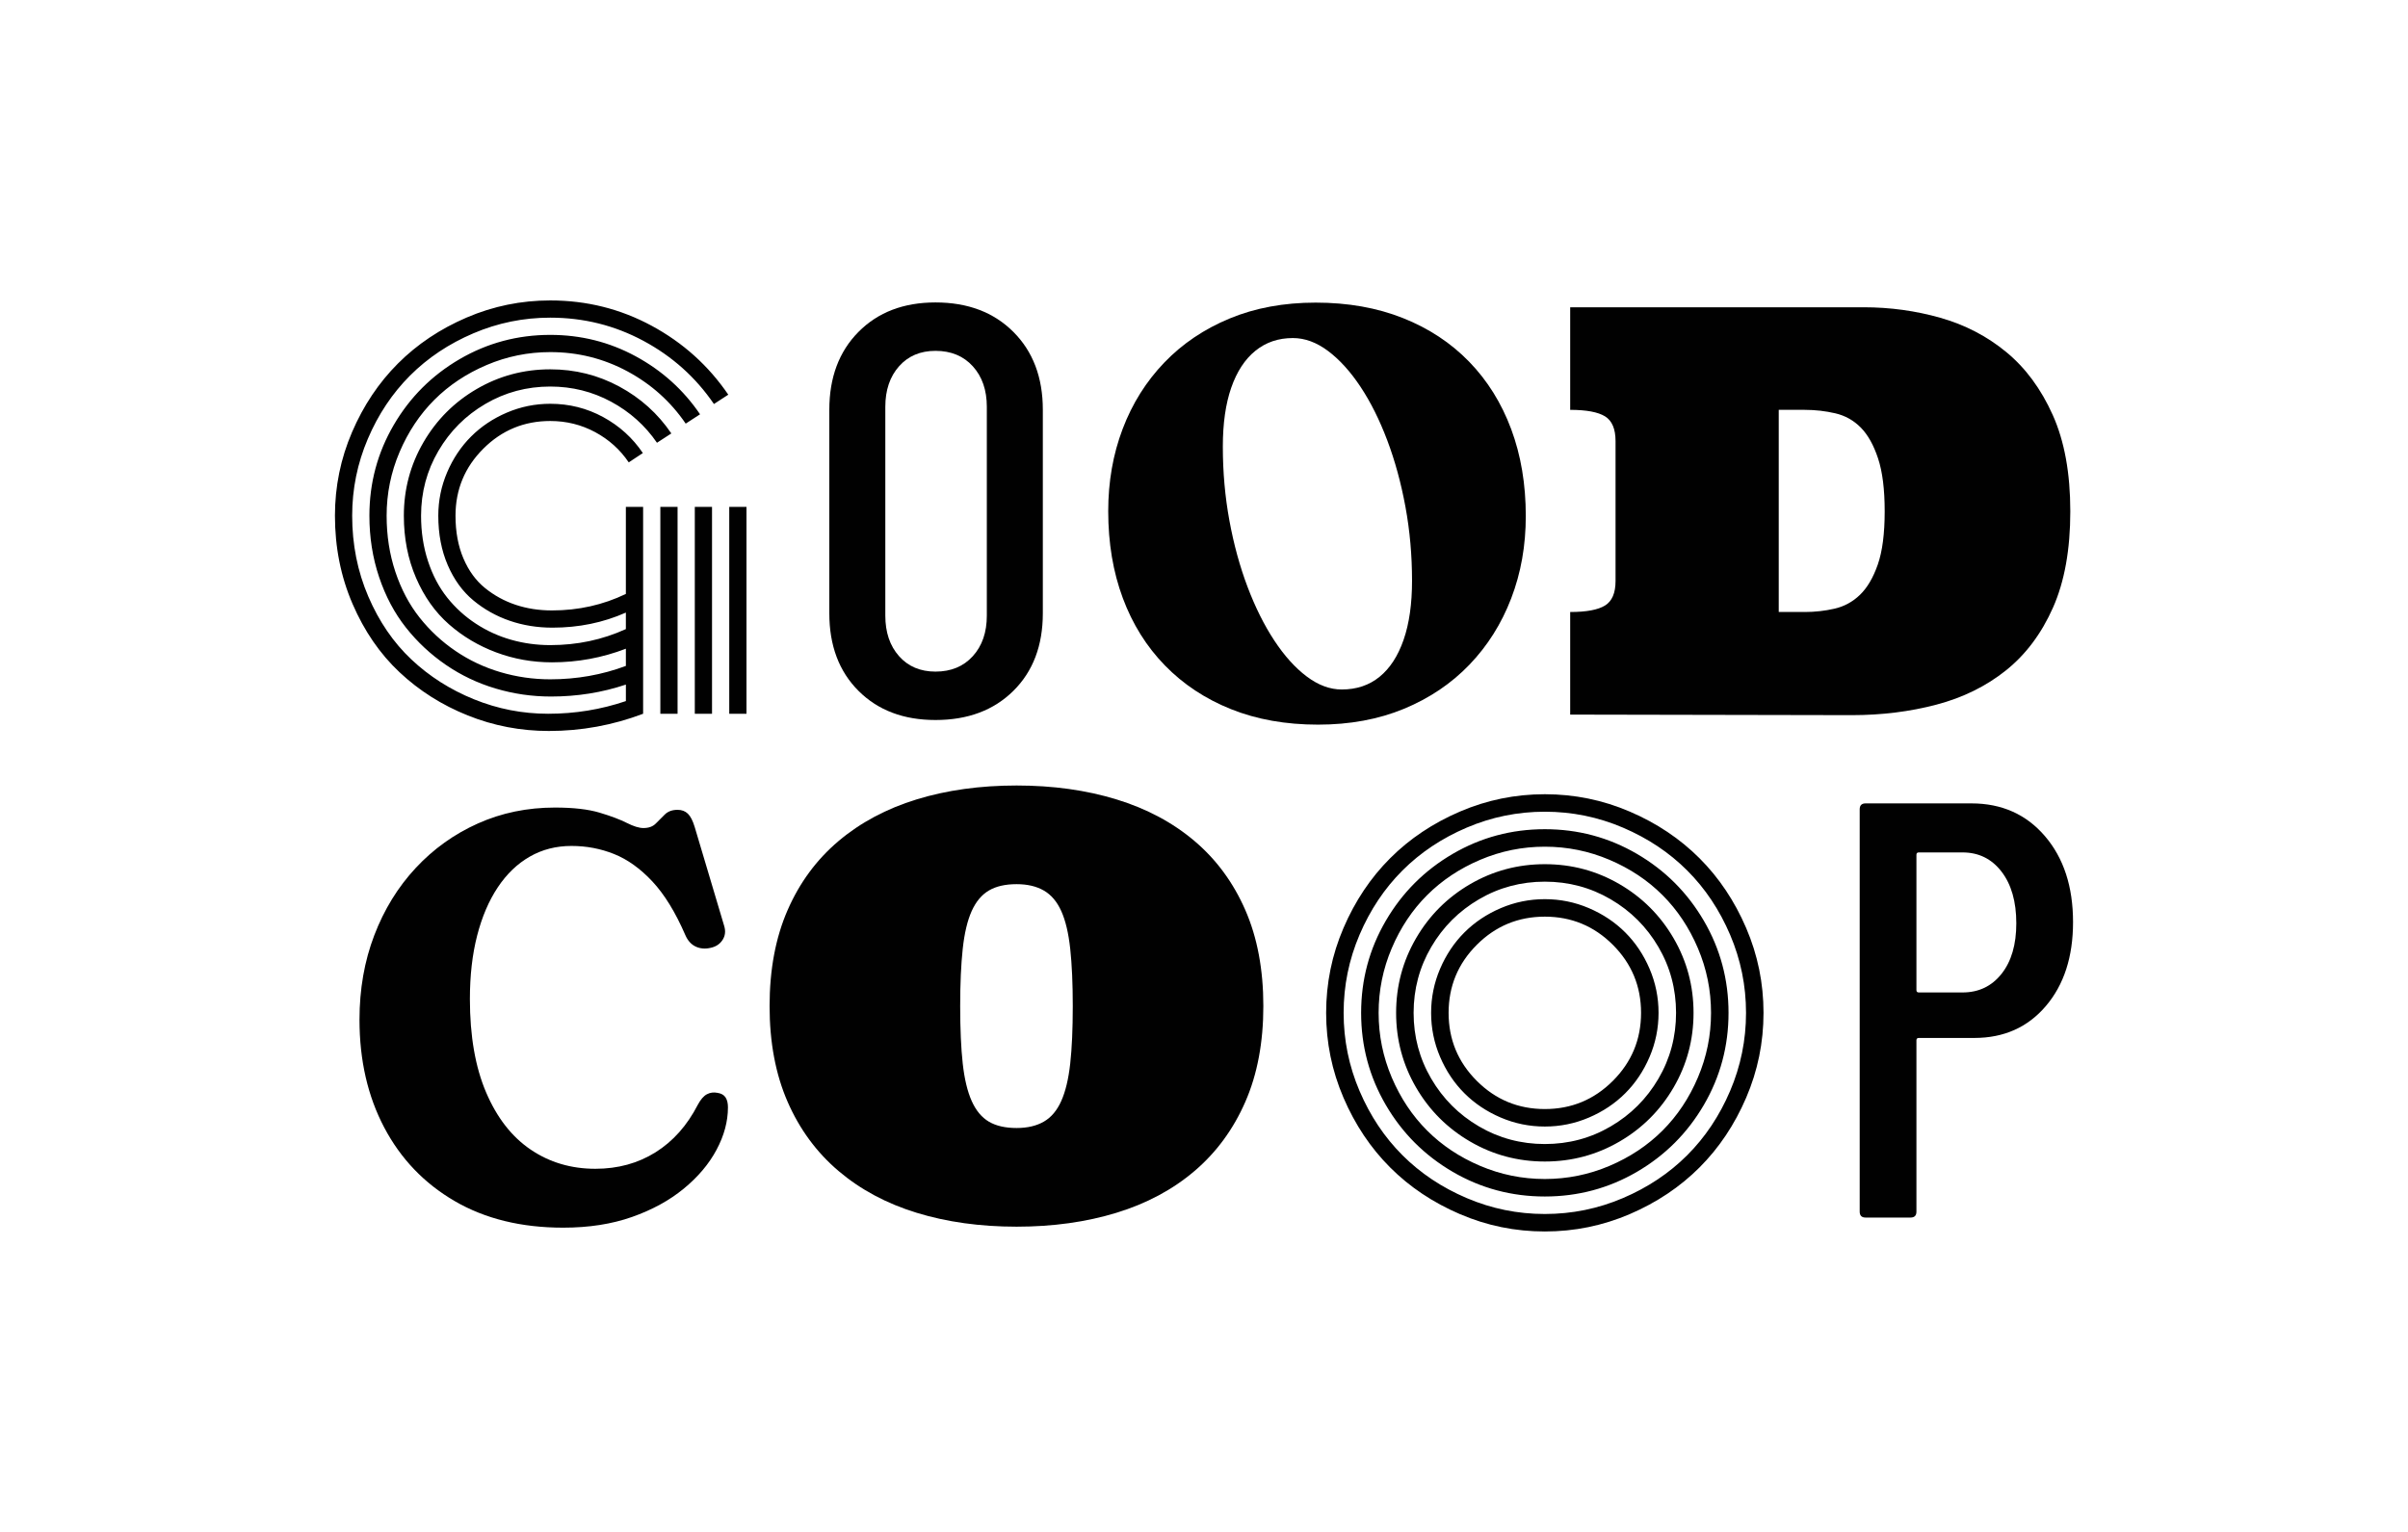 <?xml version="1.0" encoding="UTF-8"?>
<svg id="a" data-name="Calque_1" xmlns="http://www.w3.org/2000/svg" width="220mm" height="140mm" viewBox="0 0 623.622 396.85">
  <path d="M166.554,131.303v53.598c-7.848,2.974-15.987,4.462-24.414,4.462-7.311,0-14.313-1.343-21.005-4.028-6.691-2.686-12.578-6.414-17.66-11.185s-9.139-10.678-12.176-17.722c-3.035-7.041-4.554-14.654-4.554-22.832,0-7.56,1.477-14.779,4.431-21.657s6.919-12.804,11.896-17.782c4.978-4.978,10.906-8.944,17.783-11.898,6.878-2.952,14.097-4.431,21.656-4.431,9.419,0,18.175,2.19,26.273,6.569,8.096,4.379,14.706,10.327,19.828,17.845l-3.717,2.417c-4.71-6.898-10.793-12.351-18.249-16.358-7.456-4.007-15.501-6.011-24.135-6.011-6.939,0-13.58,1.353-19.92,4.059-6.342,2.706-11.804,6.351-16.39,10.935-4.584,4.586-8.231,10.049-10.935,16.39-2.706,6.342-4.059,12.981-4.059,19.922,0,7.477,1.394,14.458,4.183,20.943,2.788,6.486,6.505,11.918,11.153,16.296,4.647,4.38,10.047,7.818,16.203,10.318,6.154,2.499,12.557,3.749,19.209,3.749,6.98,0,13.693-1.094,20.137-3.284v-4.275c-6.155,2.066-12.619,3.098-19.394,3.098-4.916,0-9.697-.69-14.345-2.076-4.647-1.383-8.943-3.427-12.887-6.133-3.946-2.706-7.395-5.928-10.347-9.667-2.955-3.738-5.268-8.096-6.941-13.074-1.673-4.978-2.51-10.275-2.51-15.893,0-8.468,2.096-16.297,6.29-23.484,4.192-7.188,9.883-12.878,17.07-17.072,7.188-4.192,15.016-6.289,23.484-6.289,7.931,0,15.305,1.848,22.121,5.545,6.815,3.697,12.372,8.706,16.667,15.026l-3.717,2.416c-3.883-5.701-8.913-10.213-15.088-13.538-6.176-3.325-12.837-4.989-19.983-4.989-5.741,0-11.236,1.116-16.482,3.346-5.246,2.231-9.758,5.236-13.538,9.016s-6.785,8.293-9.016,13.539c-2.231,5.246-3.346,10.741-3.346,16.482,0,5.164.753,10.006,2.262,14.53,1.507,4.523,3.593,8.468,6.257,11.834,2.665,3.367,5.773,6.259,9.325,8.675,3.553,2.417,7.425,4.245,11.619,5.484,4.192,1.24,8.499,1.859,12.919,1.859,6.857,0,13.384-1.156,19.58-3.47v-4.462c-6.113,2.355-12.495,3.532-19.146,3.532-5.04,0-9.852-.858-14.438-2.571-4.584-1.714-8.665-4.142-12.237-7.281-3.574-3.139-6.414-7.146-8.521-12.022-2.106-4.873-3.159-10.244-3.159-16.109,0-6.857,1.693-13.199,5.081-19.023,3.387-5.824,7.993-10.431,13.817-13.817,5.824-3.387,12.165-5.081,19.022-5.081,6.403,0,12.362,1.486,17.877,4.46,5.514,2.975,10.006,7.024,13.477,12.146l-3.719,2.416c-3.057-4.46-7.013-8.002-11.865-10.627-4.855-2.623-10.111-3.935-15.77-3.935-6.072,0-11.671,1.499-16.791,4.493-5.123,2.996-9.181,7.053-12.176,12.176-2.996,5.122-4.493,10.719-4.493,16.793,0,4.213.599,8.138,1.797,11.773,1.198,3.636,2.85,6.774,4.957,9.418,2.107,2.645,4.575,4.895,7.405,6.754,2.83,1.859,5.876,3.253,9.14,4.183,3.263.93,6.649,1.394,10.161,1.394,6.981,0,13.508-1.383,19.58-4.152v-4.275c-5.865,2.603-12.207,3.904-19.022,3.904-3.926,0-7.621-.599-11.091-1.797-3.471-1.198-6.6-2.954-9.388-5.268-2.789-2.313-4.998-5.359-6.63-9.139s-2.447-8.044-2.447-12.795c0-3.924.764-7.673,2.292-11.247,1.529-3.572,3.595-6.66,6.196-9.263,2.603-2.603,5.691-4.667,9.264-6.197,3.573-1.527,7.322-2.292,11.246-2.292,4.916,0,9.48,1.146,13.695,3.44,4.213,2.292,7.642,5.401,10.285,9.325l-3.655,2.416c-2.231-3.305-5.134-5.917-8.706-7.839-3.574-1.921-7.447-2.88-11.619-2.88-6.774,0-12.558,2.396-17.349,7.187-4.793,4.793-7.188,10.576-7.188,17.351,0,4.172.682,7.859,2.046,11.059,1.363,3.201,3.231,5.763,5.607,7.684,2.375,1.921,5.02,3.367,7.931,4.338,2.913.971,6.042,1.455,9.388,1.455,6.856,0,13.239-1.425,19.146-4.275v-22.554h4.462ZM171.016,131.303h4.46v53.598h-4.46v-53.598ZM179.939,131.303h4.46v53.598h-4.46v-53.598ZM188.861,131.303h4.462v53.598h-4.462v-53.598Z" fill="#010101"/>
  <path d="M222.33,178.969c-5.038-5.035-7.554-11.732-7.554-20.093v-52.728c0-8.359,2.517-15.082,7.554-20.168,5.035-5.085,11.683-7.631,19.942-7.631,8.359,0,15.082,2.545,20.17,7.631,5.084,5.087,7.629,11.809,7.629,20.168v52.728c0,8.362-2.545,15.058-7.629,20.093-5.088,5.038-11.811,7.554-20.17,7.554-8.259,0-14.907-2.517-19.942-7.554ZM251.942,169.98c2.417-2.668,3.625-6.169,3.625-10.5v-54.087c0-4.33-1.207-7.831-3.625-10.501-2.417-2.666-5.642-4.003-9.67-4.003-3.928,0-7.078,1.337-9.442,4.003-2.368,2.671-3.551,6.171-3.551,10.501v54.087c0,4.331,1.183,7.832,3.551,10.5,2.364,2.669,5.514,4.003,9.442,4.003,4.028,0,7.252-1.334,9.67-4.003Z" fill="#010101"/>
  <path d="M340.744,78.394c8.338,0,15.864,1.333,22.575,3.998,6.71,2.664,12.435,6.44,17.172,11.325,4.738,4.885,8.364,10.708,10.881,17.468,2.517,6.762,3.776,14.262,3.776,22.503,0,7.648-1.259,14.755-3.776,21.317-2.517,6.563-6.118,12.287-10.806,17.172-4.689,4.885-10.339,8.698-16.95,11.436-6.614,2.739-14.039,4.108-22.279,4.108-8.34,0-15.841-1.333-22.503-3.998-6.661-2.664-12.374-6.44-17.136-11.325-4.763-4.885-8.401-10.707-10.918-17.468-2.517-6.761-3.774-14.261-3.774-22.503,0-7.648,1.245-14.754,3.738-21.317,2.491-6.562,6.082-12.287,10.769-17.172,4.688-4.885,10.338-8.698,16.95-11.436,6.612-2.739,14.039-4.108,22.281-4.108ZM365.687,150.414c0-6.562-.568-12.927-1.701-19.096-1.137-6.169-2.702-11.905-4.7-17.21-2-5.303-4.307-9.93-6.921-13.878-2.616-3.947-5.416-7.043-8.401-9.29-2.986-2.245-6.033-3.367-9.141-3.367-3.75,0-6.983,1.098-9.697,3.294-2.714,2.197-4.799,5.379-6.254,9.548-1.455,4.171-2.183,9.265-2.183,15.284,0,6.614.568,13.003,1.703,19.172,1.134,6.169,2.702,11.892,4.7,17.172,1.998,5.28,4.305,9.906,6.92,13.878,2.616,3.973,5.416,7.082,8.402,9.327,2.985,2.246,6.007,3.367,9.067,3.367,3.849,0,7.117-1.097,9.807-3.294,2.69-2.194,4.763-5.39,6.218-9.585,1.455-4.194,2.183-9.301,2.183-15.322Z" fill="#010101"/>
  <path d="M406.645,185.12v-26.578c4.202,0,7.21-.561,9.026-1.684,1.814-1.122,2.722-3.234,2.722-6.339v-36.249c0-3.152-.908-5.289-2.722-6.412-1.816-1.122-4.824-1.684-9.026-1.684v-26.576h76.008c6.829,0,13.443.908,19.843,2.722,6.4,1.814,12.095,4.776,17.085,8.883,4.991,4.108,9.003,9.54,12.035,16.297,3.033,6.758,4.549,15.08,4.549,24.966s-1.493,18.196-4.477,24.93c-2.985,6.734-7.045,12.155-12.178,16.262-5.134,4.108-11.14,7.068-18.018,8.883-6.877,1.816-14.183,2.722-21.921,2.722l-72.926-.143ZM467.393,158.542c2.627,0,5.194-.286,7.701-.859s4.704-1.767,6.591-3.583c1.887-1.814,3.426-4.429,4.621-7.844,1.192-3.414,1.79-8.01,1.79-13.79,0-5.683-.573-10.256-1.719-13.719-1.146-3.461-2.639-6.125-4.477-7.987-1.839-1.863-4.036-3.093-6.591-3.69-2.555-.596-5.194-.896-7.916-.896h-6.734v52.368h6.734Z" fill="#010101"/>
  <path d="M188.523,286.866c0,3.636-.983,7.294-2.947,10.979-1.966,3.683-4.802,7.049-8.511,10.094-3.709,3.046-8.179,5.49-13.41,7.331-5.232,1.843-11.164,2.763-17.796,2.763-10.857,0-20.225-2.296-28.111-6.889-7.884-4.593-13.963-10.942-18.237-19.048s-6.411-17.413-6.411-27.927c0-7.908,1.277-15.203,3.832-21.885,2.554-6.679,6.128-12.489,10.722-17.425,4.593-4.937,9.958-8.781,16.1-11.532,6.14-2.751,12.796-4.127,19.968-4.127,4.765,0,8.622.442,11.57,1.327,2.947.883,5.292,1.768,7.036,2.652,1.744.885,3.181,1.327,4.311,1.327,1.375,0,2.443-.393,3.206-1.179.761-.785,1.548-1.572,2.358-2.359.811-.784,1.903-1.179,3.279-1.179,1.081,0,1.964.332,2.653.995.687.663,1.277,1.805,1.768,3.426l7.663,25.716c.393,1.327.245,2.518-.442,3.574s-1.695,1.731-3.02,2.025c-1.425.344-2.726.246-3.905-.294s-2.089-1.548-2.726-3.022c-2.555-5.894-5.392-10.511-8.511-13.852-3.12-3.34-6.423-5.71-9.911-7.111-3.489-1.399-7.172-2.1-11.053-2.1-3.979,0-7.578.921-10.794,2.763-3.219,1.843-5.982,4.496-8.289,7.959-2.31,3.463-4.09,7.627-5.343,12.49-1.252,4.862-1.88,10.341-1.88,16.43,0,9.58,1.401,17.649,4.201,24.205,2.8,6.558,6.644,11.495,11.532,14.811s10.474,4.974,16.763,4.974c5.846,0,11.04-1.424,15.585-4.273,4.544-2.849,8.19-6.951,10.942-12.306.736-1.375,1.522-2.284,2.358-2.726.834-.441,1.744-.564,2.726-.368.983.147,1.682.54,2.1,1.179.417.638.626,1.499.626,2.579Z" fill="#010101"/>
  <path d="M347.941,284.378c-3-6.985-4.5-14.317-4.5-21.993s1.5-15.009,4.5-21.995c2.999-6.985,7.026-13.004,12.083-18.061,5.054-5.055,11.076-9.083,18.061-12.083,6.984-2.999,14.317-4.499,21.993-4.499s15.009,1.5,21.995,4.499c6.985,3,13.004,7.028,18.061,12.083,5.055,5.057,9.082,11.076,12.083,18.061,2.999,6.985,4.499,14.317,4.499,21.995s-1.5,15.008-4.499,21.993c-3.001,6.985-7.028,13.006-12.083,18.061s-11.076,9.084-18.061,12.083c-6.985,2.999-14.317,4.5-21.995,4.5s-15.009-1.501-21.993-4.5c-6.985-2.999-13.007-7.026-18.061-12.083-5.057-5.055-9.084-11.076-12.083-18.061ZM352.094,242.153c-2.748,6.44-4.122,13.184-4.122,20.232s1.373,13.793,4.122,20.232c2.748,6.44,6.45,11.988,11.107,16.646,4.658,4.657,10.205,8.359,16.646,11.107,6.44,2.748,13.184,4.122,20.232,4.122s13.791-1.373,20.232-4.122c6.44-2.748,11.989-6.45,16.646-11.107,4.657-4.658,8.359-10.206,11.107-16.646,2.747-6.44,4.122-13.184,4.122-20.232s-1.375-13.793-4.122-20.232c-2.748-6.44-6.45-11.989-11.107-16.646-4.657-4.657-10.206-8.359-16.646-11.107-6.441-2.748-13.184-4.123-20.232-4.123s-13.793,1.375-20.232,4.123c-6.441,2.748-11.988,6.45-16.646,11.107-4.657,4.657-8.359,10.206-11.107,16.646ZM358.891,286.235c-4.258-7.3-6.387-15.249-6.387-23.85s2.129-16.552,6.387-23.851c4.258-7.3,10.038-13.078,17.338-17.337,7.3-4.258,15.249-6.388,23.85-6.388s16.552,2.13,23.851,6.388c7.3,4.259,13.078,10.037,17.337,17.337,4.258,7.3,6.388,15.252,6.388,23.851s-2.13,16.55-6.388,23.85c-4.259,7.3-10.037,13.081-17.337,17.338-7.3,4.258-15.252,6.387-23.851,6.387s-16.55-2.129-23.85-6.387c-7.3-4.258-13.081-10.038-17.338-17.338ZM360.433,245.645c-2.265,5.328-3.399,10.908-3.399,16.739s1.134,11.412,3.399,16.739c2.265,5.328,5.318,9.912,9.156,13.75,3.838,3.838,8.421,6.89,13.75,9.156,5.328,2.265,10.908,3.397,16.739,3.397s11.412-1.132,16.739-3.397c5.328-2.266,9.912-5.318,13.75-9.156,3.838-3.838,6.892-8.423,9.156-13.75,2.266-5.328,3.399-10.908,3.399-16.739s-1.132-11.412-3.399-16.739c-2.265-5.328-5.318-9.912-9.156-13.75-3.838-3.84-8.423-6.892-13.75-9.156-5.328-2.266-10.908-3.399-16.739-3.399s-11.412,1.132-16.739,3.399c-5.329,2.265-9.912,5.317-13.75,9.156-3.838,3.838-6.892,8.423-9.156,13.75ZM366.725,281.704c-3.44-5.916-5.16-12.355-5.16-19.319s1.72-13.405,5.16-19.32c3.44-5.916,8.119-10.592,14.033-14.033,5.916-3.44,12.355-5.16,19.32-5.16s13.405,1.72,19.32,5.16c5.916,3.441,10.592,8.118,14.033,14.033,3.44,5.916,5.16,12.357,5.16,19.32s-1.72,13.403-5.16,19.319c-3.441,5.916-8.118,10.594-14.033,14.033-5.916,3.441-12.357,5.161-19.32,5.161s-13.405-1.72-19.32-5.161c-5.914-3.44-10.594-8.118-14.033-14.033ZM370.659,245.329c-3.042,5.204-4.563,10.888-4.563,17.055s1.52,11.853,4.563,17.054c3.041,5.202,7.164,9.324,12.366,12.366,5.201,3.042,10.886,4.563,17.054,4.563s11.852-1.52,17.054-4.563c5.202-3.042,9.324-7.164,12.366-12.366,3.042-5.201,4.563-10.886,4.563-17.054s-1.52-11.852-4.563-17.055c-3.042-5.201-7.164-9.323-12.366-12.365-5.202-3.042-10.886-4.563-17.054-4.563s-11.853,1.52-17.054,4.563c-5.202,3.042-9.325,7.164-12.366,12.365ZM372.957,273.806c-1.553-3.629-2.329-7.436-2.329-11.421s.776-7.793,2.329-11.423c1.55-3.627,3.649-6.765,6.293-9.408,2.643-2.642,5.778-4.74,9.408-6.293,3.627-1.552,7.436-2.329,11.421-2.329s7.793.777,11.423,2.329c3.627,1.553,6.765,3.651,9.407,6.293,2.643,2.643,4.741,5.781,6.294,9.408,1.552,3.63,2.328,7.437,2.328,11.423s-.776,7.793-2.328,11.421c-1.553,3.629-3.651,6.765-6.294,9.408-2.642,2.643-5.779,4.741-9.407,6.293-3.63,1.553-7.437,2.329-11.423,2.329s-7.794-.776-11.421-2.329c-3.63-1.552-6.765-3.649-9.408-6.293-2.643-2.643-4.742-5.779-6.293-9.408ZM382.459,244.763c-4.867,4.867-7.3,10.741-7.3,17.621s2.432,12.754,7.3,17.62c4.866,4.867,10.739,7.3,17.62,7.3s12.754-2.432,17.62-7.3c4.867-4.866,7.301-10.739,7.301-17.62s-2.434-12.754-7.301-17.621-10.739-7.3-17.62-7.3-12.754,2.434-17.62,7.3Z" fill="#010101"/>
  <path d="M199.308,260.634c0-9.45,1.554-17.739,4.665-24.863,3.109-7.124,7.503-13.086,13.184-17.886,5.679-4.798,12.423-8.397,20.235-10.797,7.809-2.398,16.44-3.599,25.89-3.599,9.401,0,18.019,1.201,25.854,3.599,7.835,2.4,14.581,5.999,20.236,10.797,5.656,4.799,10.037,10.761,13.147,17.886,3.109,7.124,4.663,15.412,4.663,24.863,0,9.401-1.554,17.664-4.663,24.789-3.11,7.124-7.492,13.098-13.147,17.921-5.656,4.824-12.401,8.435-20.236,10.833-7.835,2.398-16.452,3.599-25.854,3.599-9.45,0-18.082-1.201-25.89-3.599-7.812-2.398-14.556-6.009-20.235-10.833-5.681-4.823-10.075-10.797-13.184-17.921-3.11-7.126-4.665-15.388-4.665-24.789ZM248.666,260.634c0,5.925.221,10.882.66,14.873.441,3.991,1.213,7.222,2.314,9.695,1.103,2.473,2.582,4.259,4.444,5.362,1.861,1.101,4.26,1.652,7.198,1.652,2.792,0,5.141-.551,7.051-1.652,1.91-1.103,3.415-2.888,4.518-5.362,1.101-2.473,1.873-5.705,2.314-9.695.44-3.991.66-8.948.66-14.873,0-5.827-.221-10.772-.66-14.837-.441-4.064-1.213-7.32-2.314-9.769-1.103-2.449-2.608-4.224-4.518-5.325-1.91-1.103-4.259-1.654-7.051-1.654-2.937,0-5.337.551-7.198,1.654-1.862,1.101-3.342,2.876-4.444,5.325-1.101,2.449-1.873,5.705-2.314,9.769-.44,4.064-.66,9.009-.66,14.837Z" fill="#010101"/>
  <path d="M529.605,216.616c4.846,5.664,7.27,13.086,7.27,22.27,0,8.981-2.348,16.224-7.04,21.734-4.695,5.51-10.867,8.266-18.52,8.266h-14.387c-.41,0-.613.206-.613.611v44.387c0,1.021-.512,1.53-1.53,1.53h-11.632c-1.022,0-1.531-.509-1.531-1.53v-104.232c0-1.018.509-1.53,1.531-1.53h27.396c7.857,0,14.209,2.831,19.056,8.494ZM518.355,252.278c2.549-3.214,3.826-7.576,3.826-13.086,0-5.611-1.277-10.075-3.826-13.392-2.552-3.314-5.918-4.974-10.101-4.974h-11.326c-.41,0-.613.206-.613.611v35.05c0,.41.203.613.613.613h11.326c4.183,0,7.549-1.606,10.101-4.821Z" fill="#010101"/>
</svg>